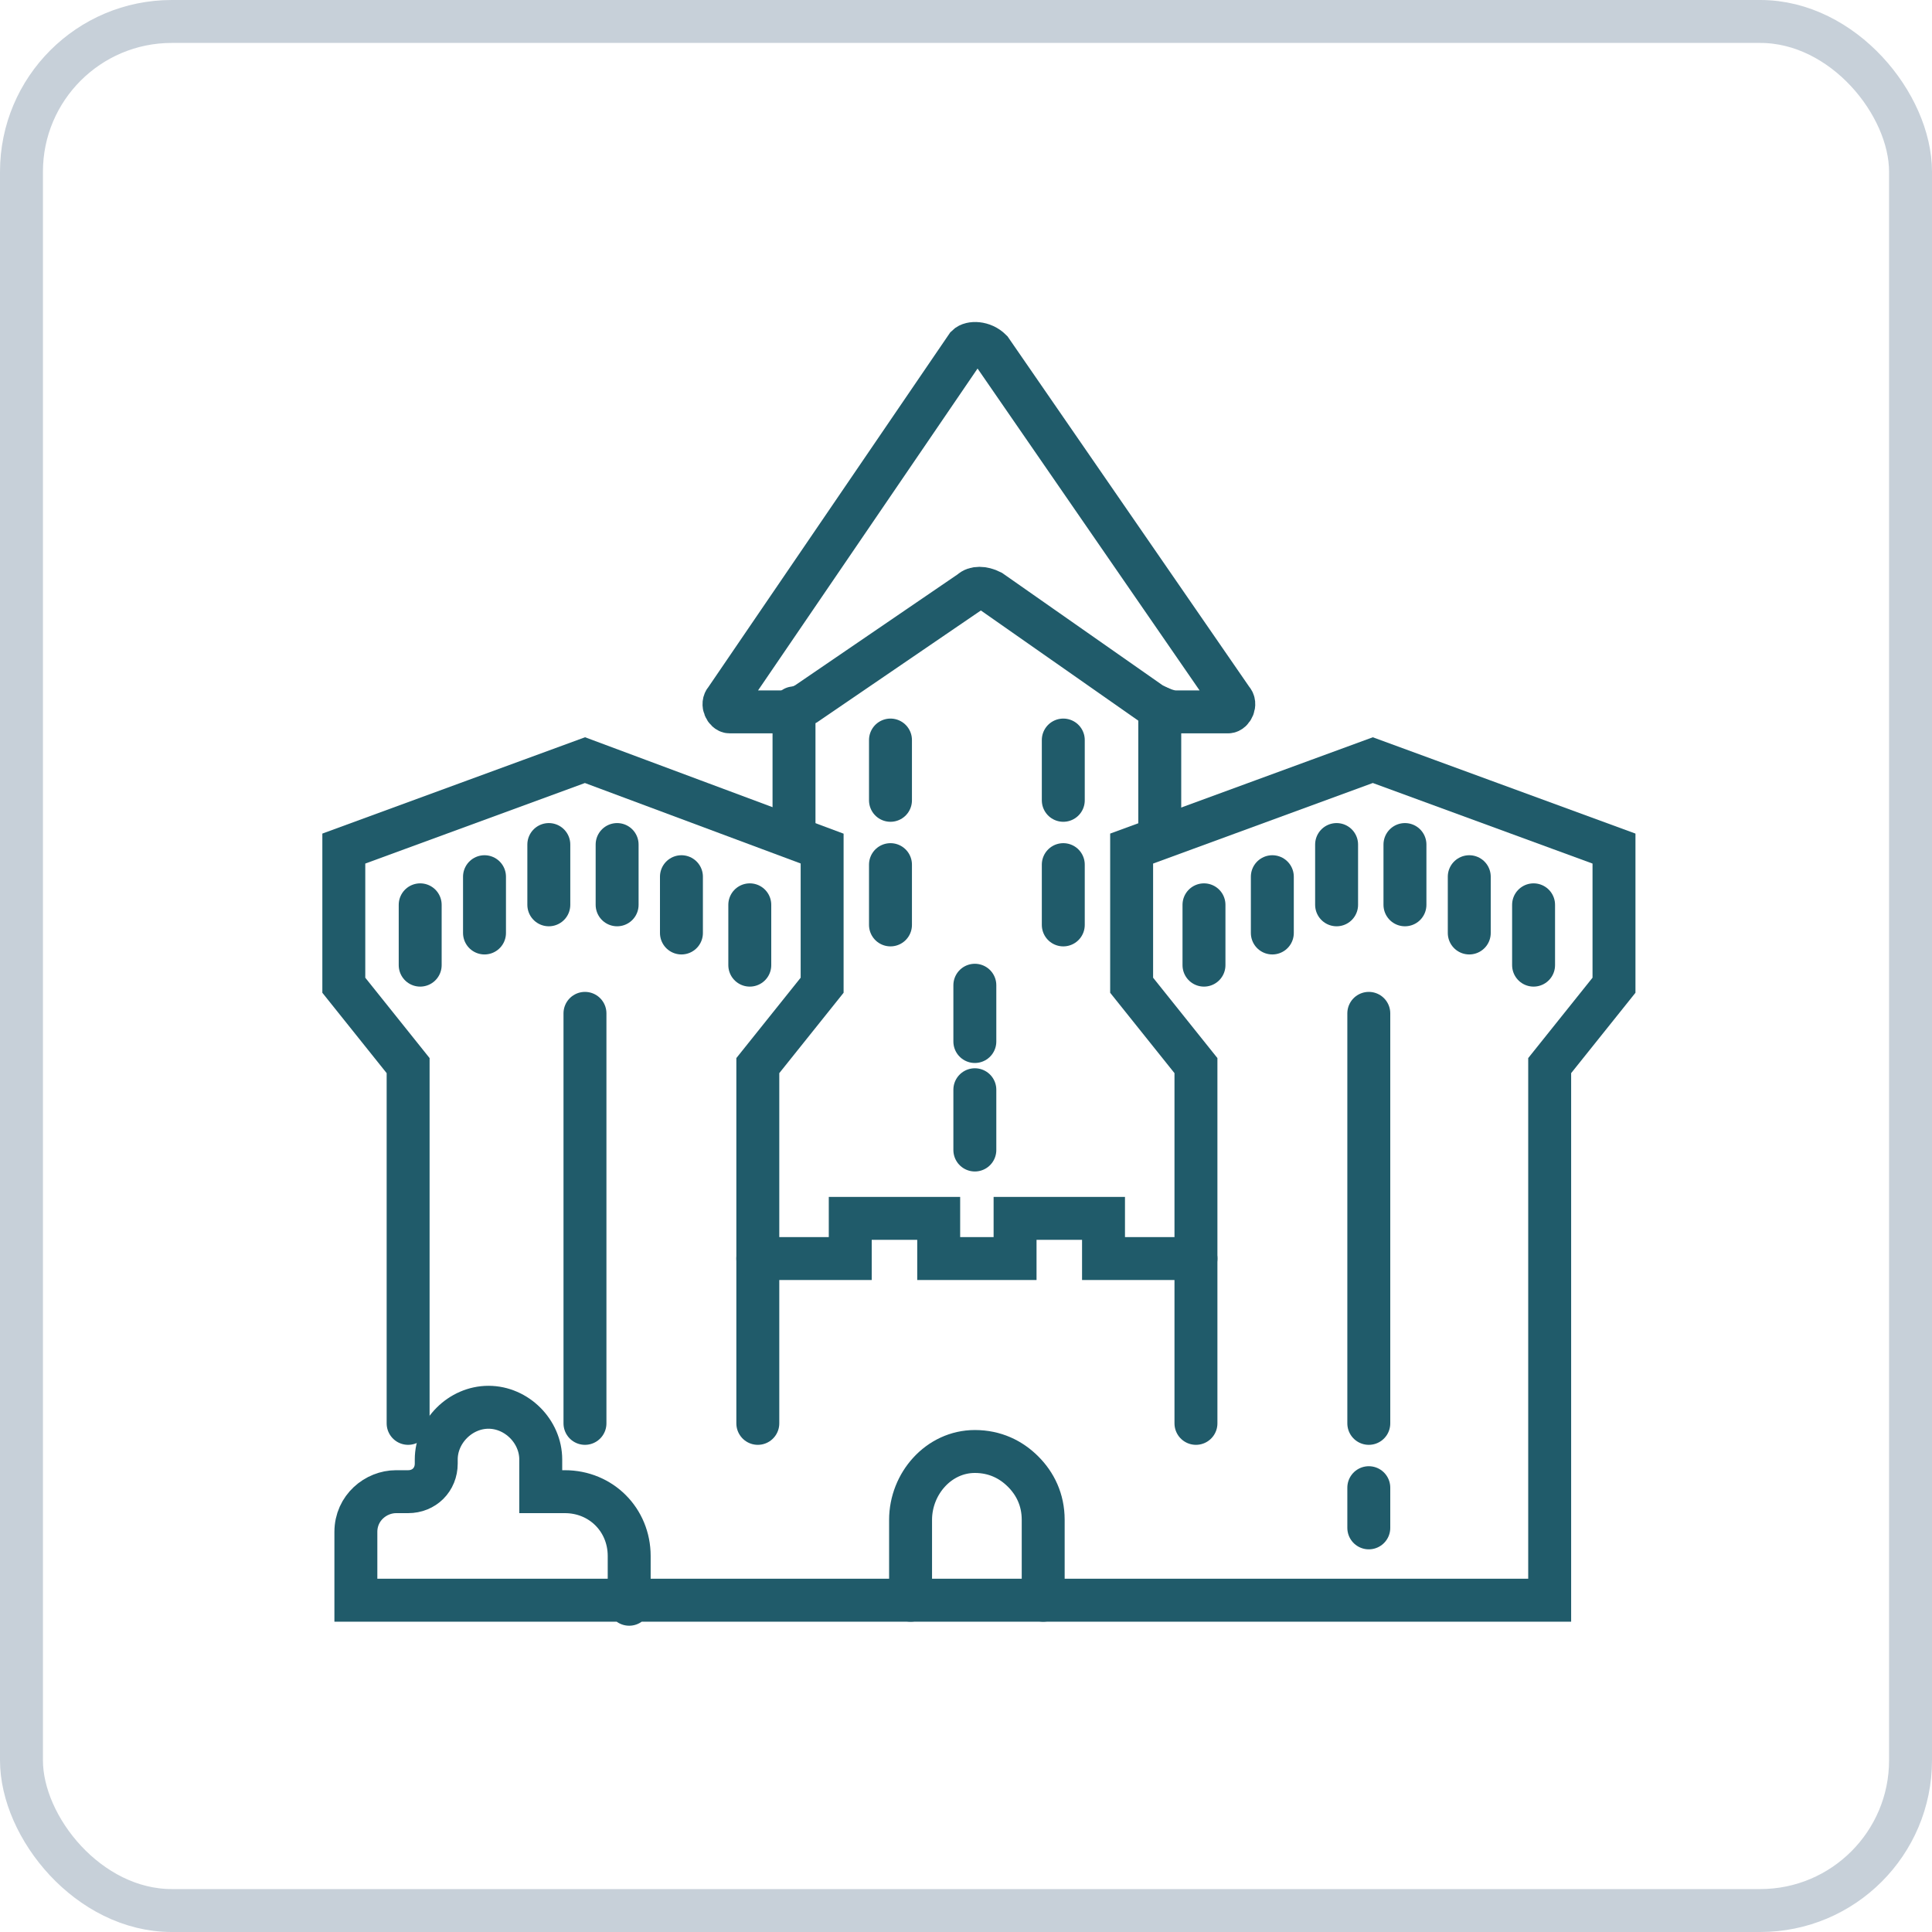 <svg width="45" height="45" viewBox="0 0 45 45" fill="none" xmlns="http://www.w3.org/2000/svg">
<rect x="0.5" y="0.5" width="44" height="44" rx="3.5" stroke="#C7D0D9"/>
<path d="M17.651 33.153V24.82L19.149 22.948V19.765L13.625 17.705L8.008 19.765V22.948L9.506 24.82V33.153" stroke="#205B6A" stroke-miterlimit="10" stroke-linecap="round"/>
<path d="M12.783 19.671V21.075" stroke="#205B6A" stroke-miterlimit="10" stroke-linecap="round"/>
<path d="M11.285 20.42V21.731" stroke="#205B6A" stroke-miterlimit="10" stroke-linecap="round"/>
<path d="M9.787 21.075V22.48" stroke="#205B6A" stroke-miterlimit="10" stroke-linecap="round"/>
<path d="M15.872 20.42V21.731" stroke="#205B6A" stroke-miterlimit="10" stroke-linecap="round"/>
<path d="M17.464 21.075V22.48" stroke="#205B6A" stroke-miterlimit="10" stroke-linecap="round"/>
<path d="M14.374 19.671V21.075" stroke="#205B6A" stroke-miterlimit="10" stroke-linecap="round"/>
<path d="M13.625 23.603V33.153" stroke="#205B6A" stroke-miterlimit="10" stroke-linecap="round"/>
<path d="M27.856 33.153V24.82L26.358 22.948V19.765L31.975 17.705L37.593 19.765V22.948L36.095 24.82V33.153V37.272H8.289V35.681C8.289 35.119 8.757 34.744 9.225 34.744H9.506C9.88 34.744 10.161 34.464 10.161 34.089V33.995C10.161 33.34 10.723 32.778 11.378 32.778C12.034 32.778 12.595 33.34 12.595 33.995V34.744H13.157C14 34.744 14.655 35.4 14.655 36.242V37.366" stroke="#205B6A" stroke-miterlimit="10" stroke-linecap="round"/>
<path d="M31.132 19.671V21.075" stroke="#205B6A" stroke-miterlimit="10" stroke-linecap="round"/>
<path d="M29.635 20.42V21.731" stroke="#205B6A" stroke-miterlimit="10" stroke-linecap="round"/>
<path d="M28.043 21.075V22.48" stroke="#205B6A" stroke-miterlimit="10" stroke-linecap="round"/>
<path d="M34.222 20.42V21.731" stroke="#205B6A" stroke-miterlimit="10" stroke-linecap="round"/>
<path d="M35.72 21.075V22.48" stroke="#205B6A" stroke-miterlimit="10" stroke-linecap="round"/>
<path d="M32.724 19.671V21.075" stroke="#205B6A" stroke-miterlimit="10" stroke-linecap="round"/>
<path d="M31.882 23.603V33.153" stroke="#205B6A" stroke-miterlimit="10" stroke-linecap="round"/>
<path d="M31.882 35.587V34.651" stroke="#205B6A" stroke-miterlimit="10" stroke-linecap="round"/>
<path d="M17.651 29.314H19.804V28.378H21.864V29.314H23.643V28.378H25.703V29.314H27.856" stroke="#205B6A" stroke-miterlimit="10" stroke-linecap="round"/>
<path d="M22.706 22.948V24.259" stroke="#205B6A" stroke-miterlimit="10" stroke-linecap="round"/>
<path d="M24.766 20.139V21.543" stroke="#205B6A" stroke-miterlimit="10" stroke-linecap="round"/>
<path d="M20.741 20.139V21.543" stroke="#205B6A" stroke-miterlimit="10" stroke-linecap="round"/>
<path d="M24.766 17.237V18.641" stroke="#205B6A" stroke-miterlimit="10" stroke-linecap="round"/>
<path d="M20.741 17.237V18.641" stroke="#205B6A" stroke-miterlimit="10" stroke-linecap="round"/>
<path d="M22.706 25.382V26.786" stroke="#205B6A" stroke-miterlimit="10" stroke-linecap="round"/>
<path d="M27.013 16.488V19.483" stroke="#205B6A" stroke-miterlimit="10" stroke-linecap="round"/>
<path d="M18.494 16.488V19.483" stroke="#205B6A" stroke-miterlimit="10" stroke-linecap="round"/>
<path d="M22.52 8.062L16.902 16.3C16.808 16.394 16.902 16.581 16.996 16.581H18.213C18.4 16.581 18.587 16.488 18.774 16.394L22.613 13.773C22.707 13.679 22.894 13.679 23.081 13.773L26.826 16.394C27.013 16.488 27.201 16.581 27.388 16.581H28.605C28.699 16.581 28.792 16.394 28.699 16.3L23.081 8.155C22.894 7.968 22.613 7.968 22.52 8.062Z" stroke="#205B6A" stroke-miterlimit="10" stroke-linecap="round"/>
<path d="M21.209 37.272V35.4C21.209 34.557 21.864 33.808 22.706 33.808C23.175 33.808 23.549 33.995 23.83 34.276C24.111 34.557 24.298 34.931 24.298 35.4V37.272" stroke="#205B6A" stroke-miterlimit="10" stroke-linecap="round"/>
</svg>
